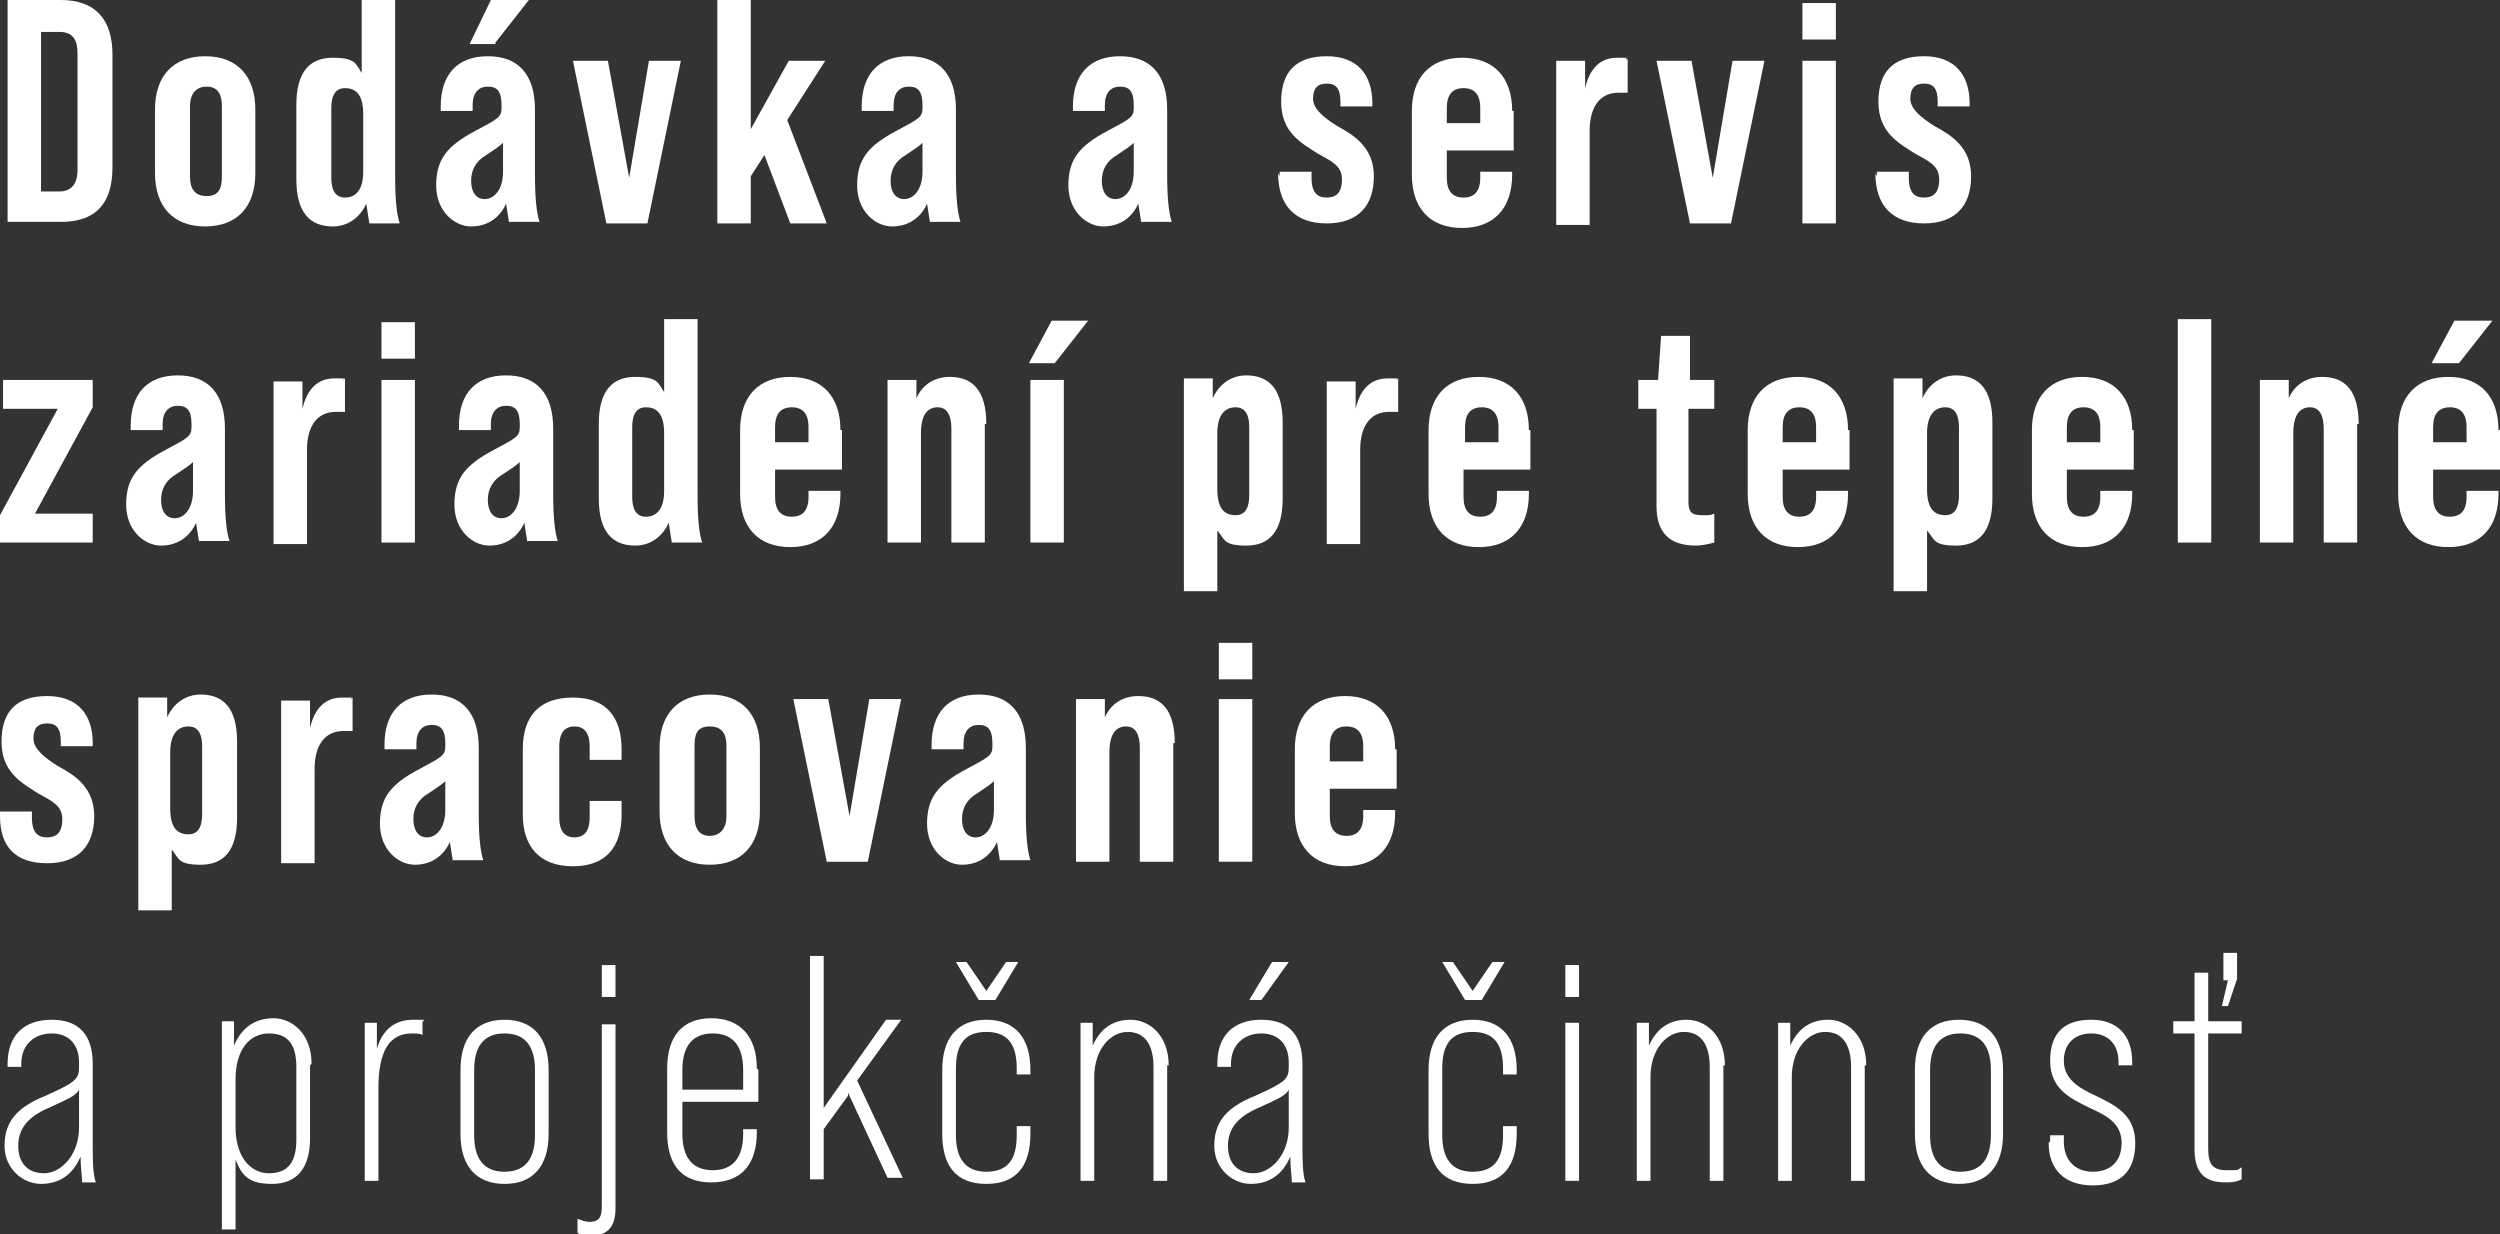 <svg xmlns="http://www.w3.org/2000/svg" id="Layer_1" data-name="Layer 1" viewBox="0 0 164.5 81.2"><rect x="0" y="0" width="164.5" height="81.2" fill="#333333" stroke="none"/><defs><style>      .cls-1 {        fill: #fff;        stroke-width: 0px;      }    </style></defs><path class="cls-1" d="M.5,0h3.5c2.3,0,3.4,1.3,3.4,3.6v7.4c0,2.4-1.1,3.6-3.4,3.6H.5V0ZM3.9,12.6c.7,0,1.2-.4,1.2-1.4V3.5c0-1-.4-1.4-1.2-1.4h-1.2v10.5h1.2Z"></path><path class="cls-1" d="M10.2,11.4v-4.2c0-2.2,1.2-3.5,3.3-3.5s3.3,1.3,3.3,3.5v4.2c0,2.2-1.2,3.5-3.3,3.5s-3.3-1.3-3.3-3.5ZM14.6,11.6v-4.6c0-.7-.2-1.3-1-1.3s-1.1.6-1.1,1.3v4.6c0,.8.3,1.3,1.1,1.3s1-.5,1-1.3Z"></path><path class="cls-1" d="M24.3,14.7c0-.1-.1-.6-.2-1.3-.4.9-1.2,1.5-2.2,1.5-1.5,0-2.4-.9-2.4-3.1v-4.9c0-2.2.9-3.1,2.4-3.1s1.5.4,1.9,1V0h2.2v11.6c0,1.5.1,2.5.3,3.1h-2ZM23.9,11.2v-3.7c0-1.3-.5-1.7-1.2-1.7s-.9.6-.9,1.3v4.6c0,.7.2,1.3.9,1.3s1.2-.5,1.2-1.7Z"></path><path class="cls-1" d="M33.5,14.7c0-.1-.1-.6-.2-1.3-.4.9-1.2,1.5-2.3,1.5s-2.3-1-2.3-2.7.7-2.6,2.6-3.6c1.5-.8,1.7-.9,1.7-1.5v-.2c0-.9-.3-1.2-.9-1.2s-1,.4-1,1.2v.4h-2.1v-.3c0-2.1,1.1-3.3,3.1-3.3s3.1,1.2,3.1,3.5v4.3c0,1.5.1,2.5.3,3.1h-2ZM32.6,2.9h-1.7L32.3,0h2.5l-2.2,2.8ZM33.1,11.2v-1.8c-.2.2-.5.4-1.1.8-.7.4-1,1-1,1.7s.3,1.2.9,1.2,1.2-.6,1.2-1.8Z"></path><path class="cls-1" d="M37.7,4h2.3l1.4,7.7,1.3-7.7h2.1l-2.2,10.7h-2.7l-2.2-10.7Z"></path><path class="cls-1" d="M50.3,10.2l-.9,1.4v3.1h-2.2V0h2.2v8.5l2.5-4.5h2.4l-2.5,3.9,2.6,6.8h-2.4l-1.7-4.5Z"></path><path class="cls-1" d="M61.2,14.7c0-.1-.1-.6-.2-1.3-.4.9-1.2,1.5-2.3,1.5s-2.3-1-2.3-2.7.7-2.6,2.6-3.6c1.5-.8,1.7-.9,1.7-1.5v-.2c0-.9-.3-1.2-.9-1.2s-1,.4-1,1.2v.4h-2.1v-.3c0-2.1,1.1-3.3,3.1-3.3s3.1,1.2,3.1,3.5v4.3c0,1.5.1,2.5.3,3.1h-2ZM60.7,11.2v-1.8c-.2.2-.5.4-1.1.8-.7.4-1,1-1,1.7s.3,1.2.9,1.2,1.2-.6,1.2-1.8Z"></path><path class="cls-1" d="M75.1,14.7c0-.1-.1-.6-.2-1.3-.4.9-1.2,1.5-2.3,1.5s-2.3-1-2.3-2.7.7-2.6,2.6-3.6c1.5-.8,1.7-.9,1.7-1.5v-.2c0-.9-.3-1.2-.9-1.2s-1,.4-1,1.2v.4h-2.1v-.3c0-2.1,1.1-3.3,3.1-3.3s3.1,1.2,3.1,3.5v4.3c0,1.5.1,2.5.3,3.1h-2ZM74.6,11.2v-1.8c-.2.2-.5.4-1.1.8-.7.4-1,1-1,1.7s.3,1.2.9,1.2,1.2-.6,1.2-1.8Z"></path><path class="cls-1" d="M84.2,11.6v-.3h2.1v.4c0,1,.4,1.3,1,1.3s1-.3,1-1.2-.7-1.2-1.6-1.7c-1.1-.7-2.4-1.4-2.4-3.4s1-3,3-3,3,1.2,3,3.1v.2h-2.1v-.3c0-.9-.3-1.2-.9-1.2s-.9.3-.9,1,.8,1.3,1.6,1.8c1.1.6,2.4,1.4,2.4,3.3s-1,3.1-3.1,3.1-3.2-1.2-3.2-3.3Z"></path><path class="cls-1" d="M99.6,7.3v2.6h-4.4v1.8c0,.9.4,1.3,1.1,1.3s1.1-.4,1.1-1.3v-.4h2.1v.2c0,2.2-1.2,3.5-3.3,3.5s-3.3-1.3-3.3-3.5v-4.2c0-2.2,1.2-3.5,3.3-3.5s3.3,1.3,3.3,3.5ZM97.4,8.1v-1c0-.9-.4-1.3-1.1-1.3s-1.1.4-1.1,1.3v1h2.2Z"></path><path class="cls-1" d="M107.1,3.9v2.2c-.2,0-.4,0-.6,0-1.2,0-1.9.9-1.9,2.5v6.2h-2.2V4h1.9v1.8c.3-1.3,1-2,2.1-2s.5,0,.6.1Z"></path><path class="cls-1" d="M109,4h2.3l1.4,7.7,1.3-7.7h2.1l-2.2,10.7h-2.7l-2.2-10.7Z"></path><path class="cls-1" d="M118.6.2h2.2v2.4h-2.2V.2ZM118.6,4h2.2v10.7h-2.2V4Z"></path><path class="cls-1" d="M123.5,11.6v-.3h2.1v.4c0,1,.4,1.3,1,1.3s1-.3,1-1.2-.7-1.2-1.6-1.7c-1.1-.7-2.4-1.4-2.4-3.4s1-3,3-3,3,1.2,3,3.1v.2h-2.1v-.3c0-.9-.3-1.2-.9-1.2s-.9.3-.9,1,.8,1.3,1.6,1.8c1.1.6,2.4,1.4,2.4,3.3s-1,3.1-3.1,3.1-3.2-1.2-3.2-3.3Z"></path><path class="cls-1" d="M0,33.9l3.8-7H.2v-1.9h5.9v1.8l-3.8,7h3.8v1.9H0v-1.8Z"></path><path class="cls-1" d="M13.1,35.7c0-.1-.1-.6-.2-1.3-.4.9-1.2,1.5-2.3,1.5s-2.3-1-2.3-2.7.7-2.6,2.6-3.6c1.5-.8,1.7-.9,1.7-1.5v-.2c0-.9-.3-1.2-.9-1.2s-1,.4-1,1.2v.4h-2.1v-.3c0-2.1,1.1-3.3,3.1-3.3s3.1,1.2,3.1,3.5v4.3c0,1.5.1,2.5.3,3.1h-2ZM12.7,32.2v-1.8c-.2.2-.5.4-1.1.8-.7.4-1,1-1,1.7s.3,1.2.9,1.2,1.2-.6,1.2-1.8Z"></path><path class="cls-1" d="M22.7,24.9v2.2c-.2,0-.4,0-.6,0-1.2,0-1.9.9-1.9,2.5v6.2h-2.2v-10.7h1.9v1.8c.3-1.3,1-2,2.1-2s.5,0,.6.1Z"></path><path class="cls-1" d="M25.1,21.2h2.2v2.4h-2.2v-2.4ZM25.1,25h2.2v10.7h-2.2v-10.7Z"></path><path class="cls-1" d="M34.7,35.7c0-.1-.1-.6-.2-1.3-.4.9-1.2,1.5-2.3,1.5s-2.3-1-2.3-2.7.7-2.6,2.6-3.6c1.5-.8,1.7-.9,1.7-1.5v-.2c0-.9-.3-1.2-.9-1.2s-1,.4-1,1.2v.4h-2.1v-.3c0-2.1,1.1-3.3,3.1-3.3s3.1,1.2,3.1,3.5v4.3c0,1.5.1,2.5.3,3.1h-2ZM34.2,32.2v-1.8c-.2.2-.5.4-1.1.8-.7.4-1,1-1,1.7s.3,1.2.9,1.2,1.2-.6,1.2-1.8Z"></path><path class="cls-1" d="M44.2,35.7c0-.1-.1-.6-.2-1.3-.4.9-1.2,1.5-2.2,1.5-1.5,0-2.4-.9-2.4-3.1v-4.9c0-2.2.9-3.1,2.4-3.1s1.5.4,1.9,1v-4.8h2.2v11.6c0,1.5.1,2.5.3,3.1h-2ZM43.7,32.2v-3.7c0-1.3-.5-1.7-1.2-1.7s-.9.6-.9,1.3v4.6c0,.7.2,1.3.9,1.3s1.2-.5,1.2-1.7Z"></path><path class="cls-1" d="M55.4,28.3v2.6h-4.4v1.8c0,.9.4,1.3,1.1,1.3s1.1-.4,1.1-1.3v-.4h2.1v.2c0,2.2-1.2,3.5-3.3,3.5s-3.3-1.3-3.3-3.5v-4.2c0-2.2,1.2-3.5,3.3-3.5s3.3,1.3,3.3,3.5ZM53.2,29.1v-1c0-.9-.4-1.3-1.1-1.3s-1.1.4-1.1,1.3v1h2.2Z"></path><path class="cls-1" d="M64.8,27.9v7.8h-2.2v-7.5c0-.9-.3-1.4-.9-1.4s-1.1.4-1.1,1.7v7.2h-2.2v-10.7h1.9v1.2c.4-.9,1.2-1.4,2.2-1.4,1.5,0,2.4.9,2.4,3.1Z"></path><path class="cls-1" d="M69.1,21.1h2.5l-2.2,2.8h-1.7l1.5-2.8ZM67.8,25h2.2v10.7h-2.2v-10.7Z"></path><path class="cls-1" d="M84.4,27.9v4.9c0,2.2-.9,3.1-2.4,3.1s-1.4-.4-1.9-1v4h-2.2v-14h1.9v1.3c.4-.9,1.2-1.5,2.2-1.5,1.5,0,2.4.9,2.4,3.1ZM82.2,28.1c0-.7-.2-1.3-.9-1.3s-1.2.5-1.2,1.7v3.7c0,1.3.5,1.7,1.2,1.7s.9-.6.9-1.3v-4.6Z"></path><path class="cls-1" d="M92,24.9v2.2c-.2,0-.4,0-.6,0-1.2,0-1.9.9-1.9,2.5v6.2h-2.2v-10.7h1.9v1.8c.3-1.3,1-2,2.1-2s.5,0,.6.1Z"></path><path class="cls-1" d="M100.7,28.3v2.6h-4.4v1.8c0,.9.4,1.3,1.1,1.3s1.1-.4,1.1-1.3v-.4h2.1v.2c0,2.2-1.2,3.5-3.3,3.5s-3.3-1.3-3.3-3.5v-4.2c0-2.2,1.2-3.5,3.3-3.5s3.3,1.3,3.3,3.5ZM98.6,29.1v-1c0-.9-.4-1.3-1.1-1.3s-1.1.4-1.1,1.3v1h2.2Z"></path><path class="cls-1" d="M111.1,26.9v6.1c0,.7.2.9.9.9s.5,0,.8-.1v1.9c-.4.1-.8.2-1.2.2-1.8,0-2.6-.9-2.6-2.6v-6.4h-1.2v-1.9h1.3l.2-2.9h1.9v2.9h1.6v1.9h-1.6Z"></path><path class="cls-1" d="M121.7,28.3v2.6h-4.4v1.8c0,.9.4,1.3,1.1,1.3s1.1-.4,1.1-1.3v-.4h2.1v.2c0,2.2-1.2,3.5-3.3,3.5s-3.3-1.3-3.3-3.5v-4.2c0-2.2,1.2-3.5,3.3-3.5s3.3,1.3,3.3,3.5ZM119.5,29.1v-1c0-.9-.4-1.3-1.1-1.3s-1.1.4-1.1,1.3v1h2.2Z"></path><path class="cls-1" d="M131.1,27.9v4.9c0,2.2-.9,3.1-2.4,3.1s-1.4-.4-1.9-1v4h-2.2v-14h1.9v1.3c.4-.9,1.2-1.5,2.2-1.5,1.5,0,2.4.9,2.4,3.1ZM128.9,28.1c0-.7-.2-1.3-.9-1.3s-1.2.5-1.2,1.7v3.7c0,1.3.5,1.7,1.2,1.7s.9-.6.9-1.3v-4.6Z"></path><path class="cls-1" d="M140.4,28.3v2.6h-4.4v1.8c0,.9.4,1.3,1.1,1.3s1.1-.4,1.1-1.3v-.4h2.1v.2c0,2.2-1.2,3.5-3.3,3.5s-3.3-1.3-3.3-3.5v-4.2c0-2.2,1.2-3.5,3.3-3.5s3.3,1.3,3.3,3.5ZM138.2,29.1v-1c0-.9-.4-1.3-1.1-1.3s-1.1.4-1.1,1.3v1h2.2Z"></path><path class="cls-1" d="M143.3,21h2.2v14.7h-2.2v-14.7Z"></path><path class="cls-1" d="M155.1,27.9v7.8h-2.2v-7.5c0-.9-.3-1.4-.9-1.4s-1.1.4-1.1,1.7v7.2h-2.2v-10.7h1.9v1.2c.4-.9,1.2-1.4,2.2-1.4,1.5,0,2.4.9,2.4,3.1Z"></path><path class="cls-1" d="M164.5,28.3v2.6h-4.4v1.8c0,.9.4,1.3,1.1,1.3s1.1-.4,1.1-1.3v-.4h2.1v.2c0,2.2-1.2,3.5-3.3,3.5s-3.3-1.3-3.3-3.5v-4.2c0-2.2,1.2-3.5,3.3-3.5s3.3,1.3,3.3,3.5ZM161.7,23.9h-1.7l1.5-2.8h2.5l-2.2,2.8ZM162.3,29.1v-1c0-.9-.4-1.3-1.1-1.3s-1.1.4-1.1,1.3v1h2.2Z"></path><path class="cls-1" d="M0,53.7v-.3h2.1v.4c0,1,.4,1.3,1,1.3s1-.3,1-1.2-.7-1.2-1.6-1.7c-1.1-.7-2.4-1.4-2.4-3.4s1-3,3-3,3,1.2,3,3.1v.2h-2.1v-.3c0-.9-.3-1.2-.9-1.2s-.9.3-.9,1,.8,1.3,1.6,1.8c1.1.6,2.4,1.4,2.4,3.3s-1,3.1-3.1,3.1S0,55.7,0,53.7Z"></path><path class="cls-1" d="M15.6,48.9v4.9c0,2.2-.9,3.1-2.4,3.1s-1.4-.4-1.9-1v4h-2.2v-14h1.9v1.3c.4-.9,1.2-1.5,2.2-1.5,1.5,0,2.4.9,2.4,3.1ZM13.3,49.1c0-.7-.2-1.3-.9-1.3s-1.2.5-1.2,1.7v3.7c0,1.3.5,1.7,1.2,1.7s.9-.6.9-1.3v-4.6Z"></path><path class="cls-1" d="M23.2,45.9v2.2c-.2,0-.4,0-.6,0-1.2,0-1.9.9-1.9,2.5v6.2h-2.2v-10.7h1.9v1.8c.3-1.3,1-2,2.1-2s.5,0,.6.1Z"></path><path class="cls-1" d="M29.8,56.7c0-.1-.1-.6-.2-1.3-.4.9-1.2,1.5-2.3,1.5s-2.3-1-2.3-2.7.7-2.6,2.6-3.6c1.5-.8,1.7-.9,1.7-1.5v-.2c0-.9-.3-1.2-.9-1.2s-1,.4-1,1.2v.4h-2.1v-.3c0-2.1,1.1-3.3,3.1-3.3s3.1,1.2,3.1,3.5v4.3c0,1.5.1,2.5.3,3.1h-2ZM29.3,53.2v-1.8c-.2.2-.5.4-1.1.8-.7.4-1,1-1,1.7s.3,1.2.9,1.2,1.2-.6,1.2-1.8Z"></path><path class="cls-1" d="M34.4,53.5v-4.2c0-2.2,1.1-3.4,3.3-3.4s3.2,1.3,3.2,3.4v.7h-2.1v-.9c0-.8-.3-1.3-1-1.3s-1,.5-1,1.3v4.7c0,.8.3,1.3,1,1.3s1-.5,1-1.3v-1.1h2.1v.9c0,2.1-1,3.4-3.2,3.4s-3.3-1.3-3.3-3.4Z"></path><path class="cls-1" d="M43.4,53.4v-4.2c0-2.2,1.2-3.5,3.3-3.5s3.3,1.3,3.3,3.5v4.2c0,2.2-1.2,3.5-3.3,3.5s-3.3-1.3-3.3-3.5ZM47.8,53.7v-4.6c0-.7-.2-1.3-1.1-1.3s-1,.6-1,1.3v4.6c0,.8.3,1.3,1,1.3s1.1-.5,1.1-1.3Z"></path><path class="cls-1" d="M52.2,46h2.3l1.4,7.7,1.3-7.7h2.1l-2.2,10.7h-2.7l-2.2-10.7Z"></path><path class="cls-1" d="M65.8,56.7c0-.1-.1-.6-.2-1.3-.4.9-1.2,1.5-2.3,1.5s-2.3-1-2.3-2.7.7-2.6,2.6-3.6c1.5-.8,1.7-.9,1.7-1.5v-.2c0-.9-.3-1.2-.9-1.2s-1,.4-1,1.2v.4h-2.1v-.3c0-2.1,1.1-3.3,3.1-3.3s3.1,1.2,3.1,3.5v4.3c0,1.5.1,2.5.3,3.1h-2ZM65.4,53.2v-1.8c-.2.2-.5.4-1.1.8-.7.4-1,1-1,1.7s.3,1.2.9,1.2,1.2-.6,1.2-1.8Z"></path><path class="cls-1" d="M77.2,48.9v7.8h-2.2v-7.5c0-.9-.3-1.4-.9-1.4s-1.1.4-1.1,1.7v7.2h-2.2v-10.7h1.9v1.2c.4-.9,1.2-1.4,2.2-1.4,1.5,0,2.4.9,2.4,3.1Z"></path><path class="cls-1" d="M80.2,42.3h2.2v2.4h-2.2v-2.4ZM80.2,46h2.2v10.7h-2.2v-10.7Z"></path><path class="cls-1" d="M91.9,49.3v2.6h-4.4v1.8c0,.9.4,1.3,1.1,1.3s1.1-.4,1.1-1.3v-.4h2.1v.2c0,2.2-1.2,3.5-3.3,3.5s-3.3-1.3-3.3-3.5v-4.2c0-2.2,1.2-3.5,3.3-3.5s3.3,1.3,3.3,3.5ZM89.7,50.1v-1c0-.9-.4-1.3-1.1-1.3s-1.1.4-1.1,1.3v1h2.2Z"></path><path class="cls-1" d="M5.4,77.7c0-.3-.1-.9-.1-1.6-.5,1.2-1.4,1.8-2.6,1.8s-2.4-1-2.4-2.5.7-2.5,2.7-3.3c2-.9,2.2-1.1,2.2-1.9v-.3c0-1.2-.7-1.9-1.8-1.9s-2,.7-2,2v.2h-.9v-.2c0-1.9,1.1-2.9,2.9-2.9s2.7,1,2.7,2.9v5.1c0,1.2,0,2.1.2,2.7h-.9ZM5.2,74.1v-2.4c-.2.4-.7.6-2,1.2-1.4.6-2,1.4-2,2.5s.6,1.8,1.7,1.8,2.3-1.2,2.3-3Z"></path><path class="cls-1" d="M20.4,70.1v4.8c0,2-.9,3-2.5,3s-2-.6-2.4-1.6v4.6h-.9v-13.7h.8v1.6c.5-1.2,1.4-1.8,2.6-1.8s2.5,1,2.5,3ZM19.5,70.2c0-1.4-.5-2.2-1.8-2.2s-2.2,1.1-2.2,3v3.2c0,1.8.9,3,2.2,3s1.8-.8,1.8-2.2v-4.7Z"></path><path class="cls-1" d="M27.8,67.2v.9c-.2-.1-.4-.1-.7-.1-1.5,0-2.2,1.2-2.2,3.6v6.1h-.9v-10.4h.8v1.7c.4-1.3,1.2-1.9,2.4-1.9s.5,0,.7.1Z"></path><path class="cls-1" d="M30.3,74.6v-4.2c0-2.1,1-3.3,2.9-3.3s2.9,1.2,2.9,3.3v4.2c0,2.1-1,3.3-2.9,3.3s-2.9-1.2-2.9-3.3ZM35.2,74.7v-4.3c0-1.5-.6-2.4-2-2.4s-2,.9-2,2.4v4.3c0,1.5.6,2.4,2,2.4s2-.9,2-2.4Z"></path><path class="cls-1" d="M38,81v-.8c.3.1.5.2.8.2.6,0,.8-.3.8-1v-12h.9v12.1c0,1.2-.5,1.8-1.6,1.8s-.6,0-.9-.2ZM39.6,63.5h.9v2.1h-.9v-2.1Z"></path><path class="cls-1" d="M49.9,70.4v2.1h-5v2.1c0,1.6.7,2.4,2,2.4s2-.8,2-2.4v-.3h.9v.2c0,2.1-1,3.3-3,3.3s-2.9-1.2-2.9-3.3v-4.2c0-2.1,1-3.3,2.9-3.3s3,1.2,3,3.3ZM48.9,71.7v-1.3c0-1.6-.7-2.4-2-2.4s-2,.8-2,2.4v1.3h4Z"></path><path class="cls-1" d="M55.8,72.1l-1.6,2.2v3.3h-.9v-14.7h.9v10l4.1-5.8h1l-2.9,4,3,6.4h-1l-2.6-5.6Z"></path><path class="cls-1" d="M62,74.6v-4.2c0-2.1,1-3.3,2.9-3.3s2.9,1.2,2.9,3.3v.3h-.9v-.4c0-1.6-.6-2.4-2-2.4s-2,.8-2,2.4v4.4c0,1.5.6,2.4,2,2.4s2-.8,2-2.4v-.6h.9v.5c0,2.1-.9,3.3-2.9,3.3s-2.9-1.2-2.9-3.3ZM62.8,63.3h.8l1.3,1.9,1.3-1.9h.8l-1.5,2.5h-1.1l-1.5-2.5Z"></path><path class="cls-1" d="M76.8,70.1v7.6h-.9v-7.5c0-1.5-.6-2.3-1.7-2.3s-2.2,1.1-2.2,3v6.8h-.9v-10.4h.8v1.5c.5-1.1,1.3-1.7,2.5-1.7s2.5,1,2.5,3Z"></path><path class="cls-1" d="M85,77.7c0-.3-.1-.9-.1-1.6-.5,1.2-1.4,1.8-2.6,1.8s-2.4-1-2.4-2.5.7-2.5,2.7-3.3c2-.9,2.2-1.1,2.2-1.9v-.3c0-1.2-.7-1.9-1.8-1.9s-2,.7-2,2v.2h-.9v-.2c0-1.9,1.1-2.9,2.9-2.9s2.7,1,2.7,2.9v5.1c0,1.2,0,2.1.2,2.7h-.9ZM84.8,74.1v-2.4c-.2.4-.7.6-2,1.2-1.4.6-2,1.4-2,2.5s.6,1.8,1.7,1.8,2.3-1.2,2.3-3ZM83,65.8h-.8l1.5-2.5h1.1l-1.8,2.5Z"></path><path class="cls-1" d="M94,74.6v-4.2c0-2.1,1-3.3,2.9-3.3s2.9,1.2,2.9,3.3v.3h-.9v-.4c0-1.6-.6-2.4-2-2.4s-2,.8-2,2.4v4.4c0,1.5.6,2.4,2,2.4s2-.8,2-2.4v-.6h.9v.5c0,2.1-.9,3.3-2.9,3.3s-2.9-1.2-2.9-3.3ZM94.8,63.3h.8l1.3,1.9,1.3-1.9h.8l-1.5,2.5h-1.1l-1.5-2.5Z"></path><path class="cls-1" d="M103,63.5h.9v2.1h-.9v-2.1ZM103,67.3h.9v10.4h-.9v-10.4Z"></path><path class="cls-1" d="M113.4,70.1v7.6h-.9v-7.5c0-1.5-.6-2.3-1.7-2.3s-2.2,1.1-2.2,3v6.8h-.9v-10.4h.8v1.5c.5-1.1,1.3-1.7,2.5-1.7s2.5,1,2.5,3Z"></path><path class="cls-1" d="M122.7,70.1v7.6h-.9v-7.5c0-1.5-.6-2.3-1.7-2.3s-2.2,1.1-2.2,3v6.8h-.9v-10.4h.8v1.5c.5-1.1,1.3-1.7,2.5-1.7s2.5,1,2.5,3Z"></path><path class="cls-1" d="M126,74.6v-4.2c0-2.1,1-3.3,2.9-3.3s2.9,1.2,2.9,3.3v4.2c0,2.1-1,3.3-2.9,3.3s-2.9-1.2-2.9-3.3ZM131,74.7v-4.3c0-1.5-.6-2.4-2-2.4s-2,.9-2,2.4v4.3c0,1.5.6,2.4,2,2.4s2-.9,2-2.4Z"></path><path class="cls-1" d="M134.9,75.1v-.4h.9v.4c0,1.3.8,2,1.9,2s1.9-.6,1.9-1.9-1-1.8-2.1-2.3c-1.2-.6-2.6-1.2-2.6-3.1s1-2.7,2.7-2.7,2.7,1,2.7,2.8v.2h-.9v-.2c0-1.3-.8-1.9-1.8-1.9s-1.8.6-1.8,1.8,1,1.8,2.1,2.3c1.2.6,2.6,1.2,2.6,3.1s-1,2.8-2.8,2.8-2.9-1-2.9-2.8Z"></path><path class="cls-1" d="M145.3,68.1v7.5c0,1,.3,1.4,1.2,1.4s.7,0,1-.2v.8c-.4.2-.7.2-1.1.2-1.4,0-2-.7-2-2.2v-7.6h-1.4v-.8h1.4v-3.2h.9v3.2h2.2v.8h-2.2ZM146.2,66.2l.4-1.7h-.3v-1.8h.9v1.7l-.6,1.8h-.4Z"></path></svg>